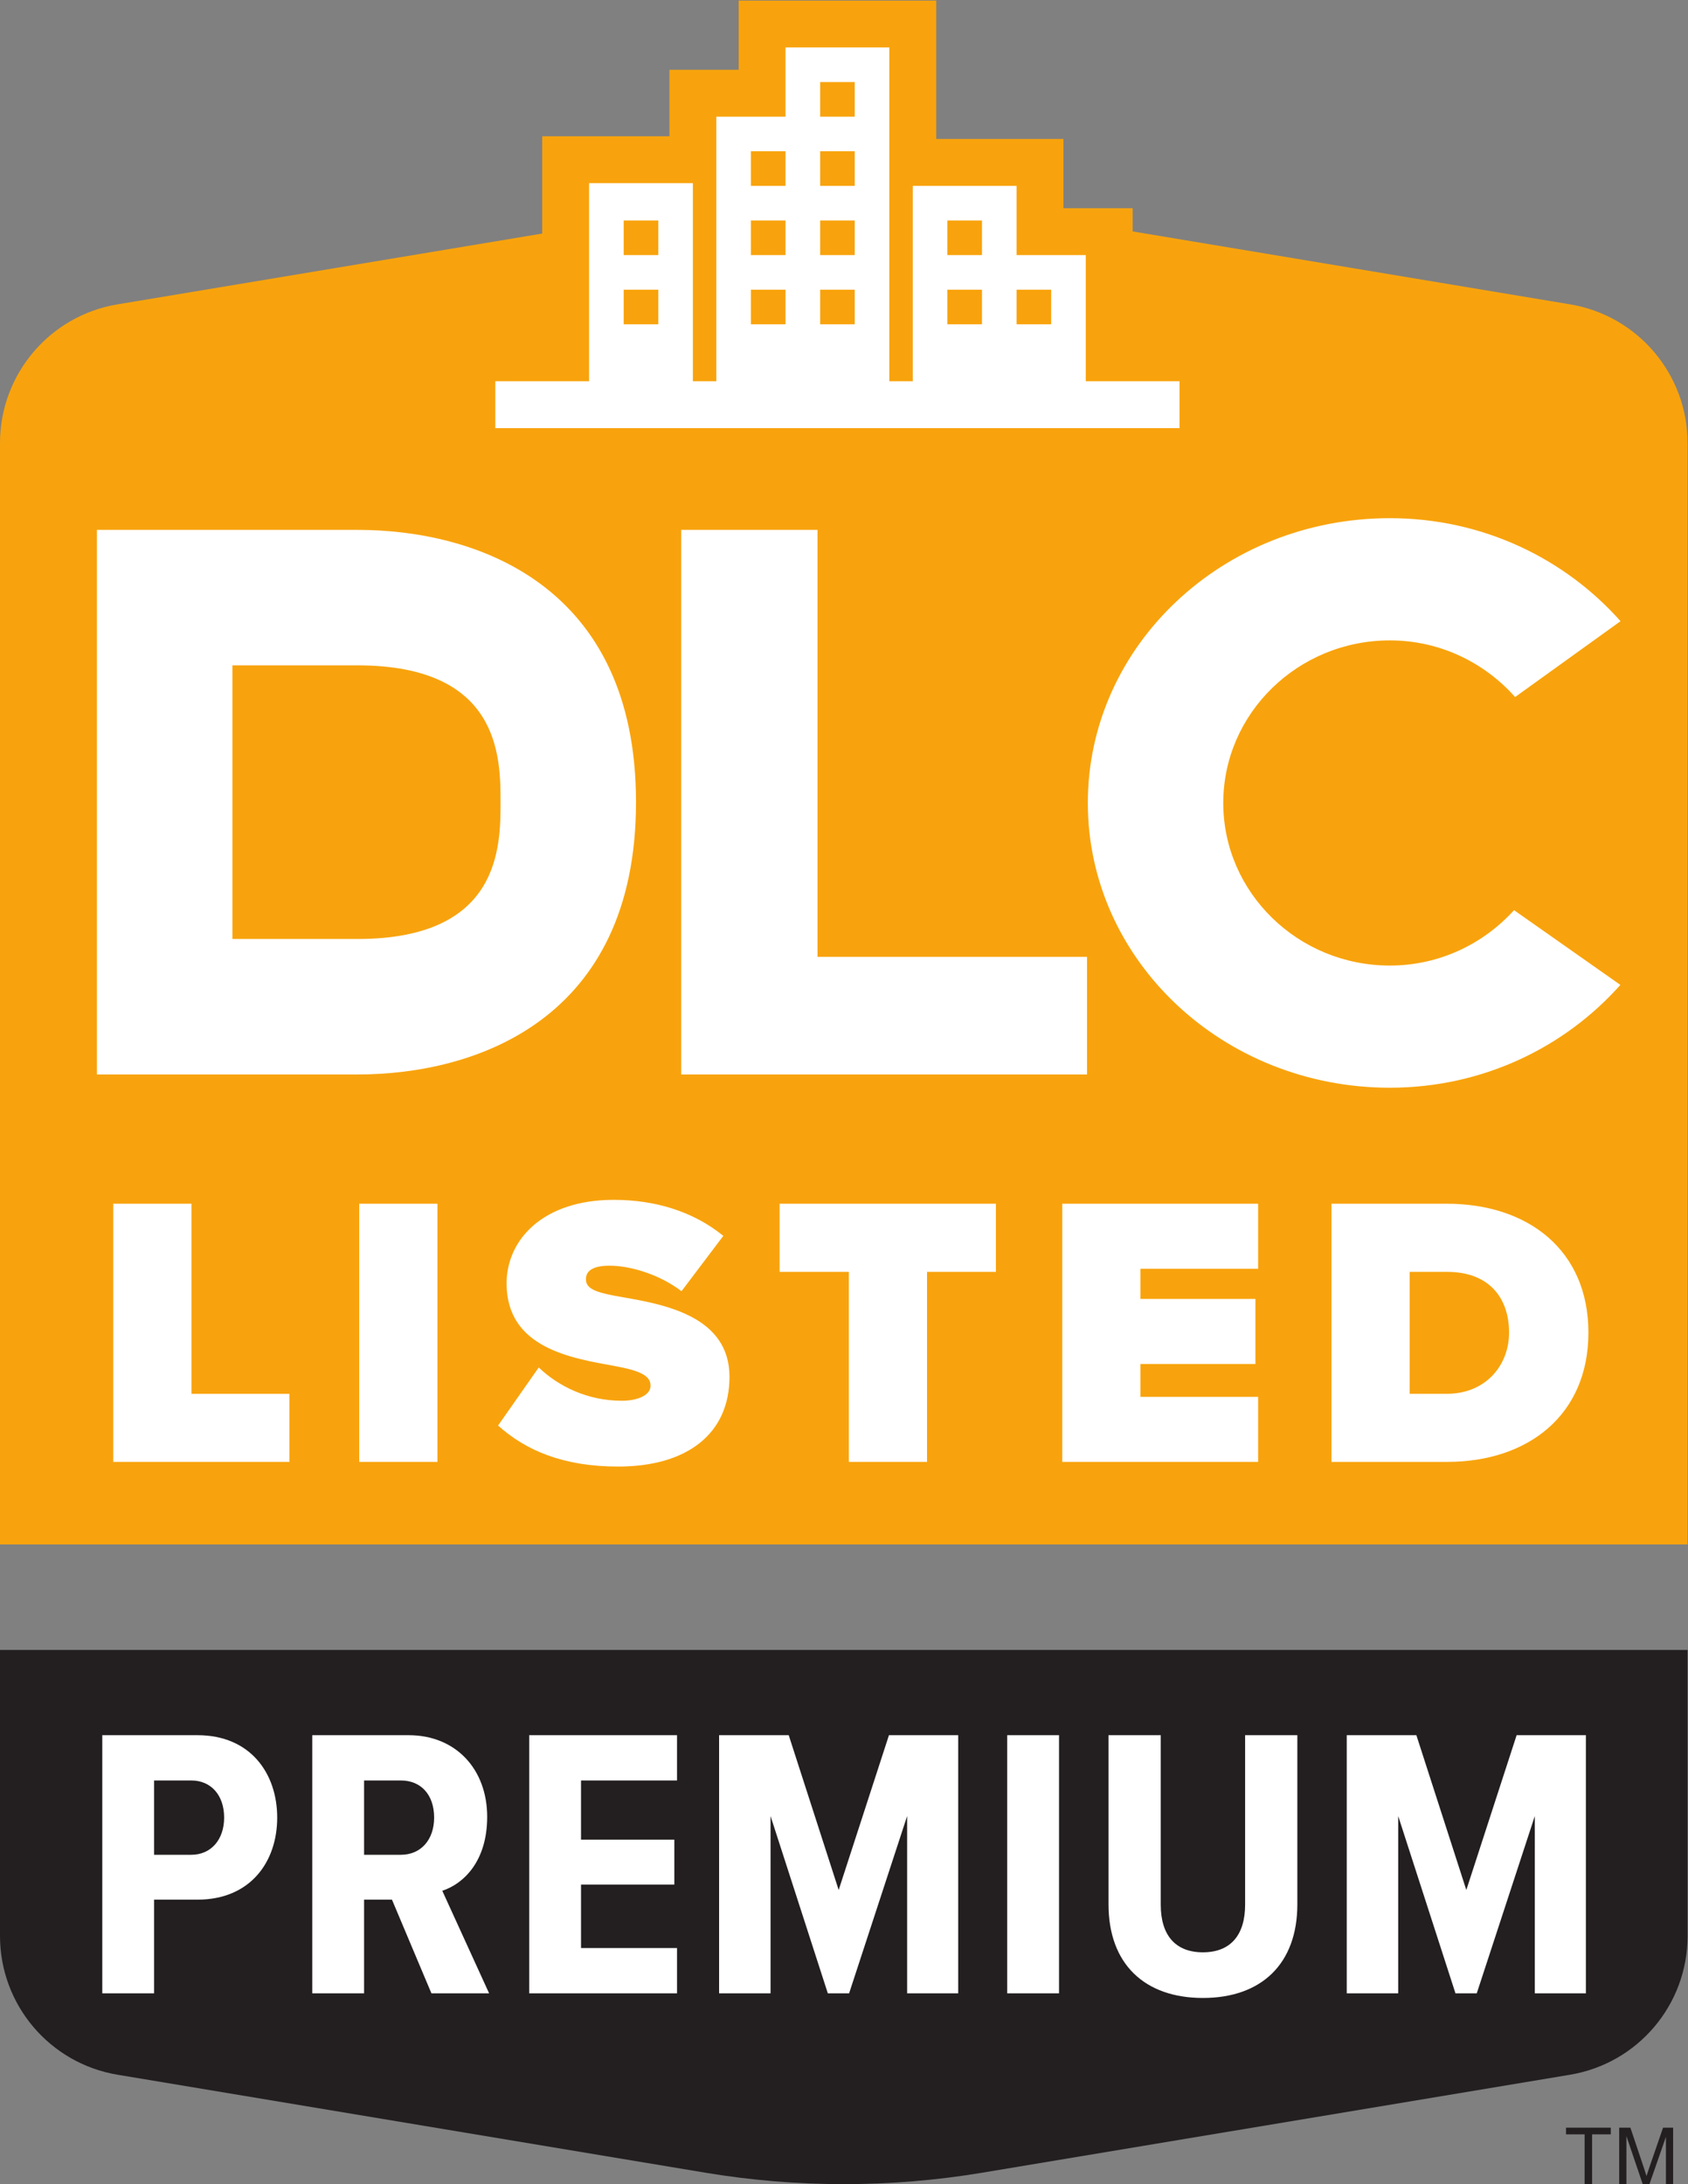 <?xml version="1.0" encoding="UTF-8" standalone="no"?>
<!-- Created with Inkscape (http://www.inkscape.org/) -->

<svg
   version="1.1"
   id="svg308"
   width="466.667"
   height="603.72"
   viewBox="0 0 466.667 603.72"
   sodipodi:docname="dlc-qpl-premium.svg"
   inkscape:version="1.2.2 (732a01da63, 2022-12-09, custom)"
   xmlns:inkscape="http://www.inkscape.org/namespaces/inkscape"
   xmlns:sodipodi="http://sodipodi.sourceforge.net/DTD/sodipodi-0.dtd"
   xmlns="http://www.w3.org/2000/svg"
   xmlns:svg="http://www.w3.org/2000/svg">
  <rect x="0" y="0" width="466.667" height="603.72" fill="#808080" stroke="none"/>
  <defs
     id="defs312" />
  <sodipodi:namedview
     id="namedview310"
     pagecolor="#ffffff"
     bordercolor="#000000"
     borderopacity="0.25"
     inkscape:showpageshadow="2"
     inkscape:pageopacity="0.0"
     inkscape:pagecheckerboard="0"
     inkscape:deskcolor="#d1d1d1"
     showgrid="false"
     inkscape:zoom="0.94168469"
     inkscape:cx="132.20986"
     inkscape:cy="278.75573"
     inkscape:window-width="1920"
     inkscape:window-height="970"
     inkscape:window-x="0"
     inkscape:window-y="27"
     inkscape:window-maximized="1"
     inkscape:current-layer="g316">
    <inkscape:page
       x="0"
       y="0"
       id="page314"
       width="466.667"
       height="603.72" />
  </sodipodi:namedview>
  <g
     id="g316"
     inkscape:groupmode="layer"
     inkscape:label="Page 1"
     transform="matrix(1.333,0,0,-1.333,0,603.72)">
    <g
       id="g318"
       transform="scale(0.1)">
      <path
         d="m 3500,1326.48 v 2283.75 c 0,142.59 -103.08,264.27 -243.71,287.71 l -1218.59,203.1 c -190.49,31.74 -384.91,31.74 -575.4,0 L 243.715,3897.94 C 103.078,3874.5 0,3752.82 0,3610.23 V 1326.48 h 3500"
         style="fill:#f8a30d;fill-opacity:1;fill-rule:nonzero;stroke:none"
         id="path320" />
      <path
         d="m 2205.54,4097.29 v 143.56 h -263.85 v 287.01 H 1531.96 V 4384.3 h -143.55 v -137.85 h -263.9 v -605.17 h 1224.58 v 456.01 h -143.55"
         style="fill:#f8a30d;fill-opacity:1;fill-rule:nonzero;stroke:none"
         id="path322" />
      <path
         d="m 1293.51,3928.31 h 71.76 v -71.76 h -71.76 z m 0,143.53 h 71.76 v -71.77 h -71.76 z m 263.89,-143.53 h 71.77 v -71.76 h -71.77 z m 0,143.53 h 71.77 v -71.77 h -71.77 z m 0,143.52 h 71.77 v -71.76 h -71.77 z m 143.54,-287.05 h 71.75 v -71.76 h -71.75 z m 0,143.53 h 71.75 v -71.77 h -71.75 z m 0,143.52 h 71.75 v -71.76 h -71.75 z m 0,143.53 h 71.75 v -71.76 h -71.75 z m 263.9,-430.58 h 71.76 v -71.76 h -71.76 z m 0,143.53 h 71.76 v -71.77 h -71.76 z m 143.52,-143.53 h 71.76 v -71.76 h -71.76 z m 143.53,-189.83 v 261.59 h -143.53 v 143.53 h -215.29 v -405.12 h -48.61 v 692.17 h -215.29 v -143.52 h -143.53 v -548.65 h -48.61 v 410.75 h -215.29 v -410.75 h -194.45 v -97.22 h 1419.02 v 97.22 h -194.42"
         style="fill:#ffffff;fill-opacity:1;fill-rule:nonzero;stroke:none"
         id="path324" />
      <path
         d="M 0,1107.73 V 514.609 C 0,372.02 103.078,250.34 243.719,226.902 L 1462.31,23.812 c 190.49,-31.75 384.91,-31.75 575.4,0 L 3256.29,226.902 C 3396.92,250.34 3500,372.02 3500,514.609 V 1107.73 H 0"
         style="fill:#231f20;fill-opacity:1;fill-rule:nonzero;stroke:none"
         id="path326" />
      <path
         d="m 396.695,837.051 h -77.093 v -154.09 h 77.093 c 40.922,0 68.168,31.328 68.168,77.09 0,46.519 -27.246,77 -68.168,77 z m -184.57,93.898 h 197.387 c 109.945,0 165.39,-79.367 165.39,-170.898 0,-91.531 -55.445,-170.141 -165.39,-170.141 h -89.91 V 395.66 H 212.125 v 535.289"
         style="fill:#ffffff;fill-opacity:1;fill-rule:nonzero;stroke:none"
         id="path328" />
      <path
         d="m 831.348,837.051 h -76.243 v -154.09 h 76.243 c 41.773,0 69.023,31.328 69.023,77.09 0,47.379 -27.25,77 -69.023,77 z M 812.93,589.91 H 755.105 V 395.66 H 647.633 v 535.289 h 199.855 c 97.887,0 162.922,-70.539 162.922,-169.289 0,-92.281 -48.988,-138.898 -93.14,-153.328 L 1014.4,395.66 H 894.77 l -81.84,194.25"
         style="fill:#ffffff;fill-opacity:1;fill-rule:nonzero;stroke:none"
         id="path330" />
      <path
         d="m 1097.57,930.949 h 306.57 v -93.898 h -199.1 V 714.289 h 193.5 v -93.047 h -193.5 V 489.563 h 199.1 V 395.66 h -306.57 v 535.289"
         style="fill:#ffffff;fill-opacity:1;fill-rule:nonzero;stroke:none"
         id="path332" />
      <path
         d="M 1881.38,763.281 1761.03,395.66 h -44.14 L 1598.11,763.281 V 395.66 h -106.72 v 535.289 h 144.41 l 103.59,-321.008 104.29,321.008 h 143.65 V 395.66 h -105.95 v 367.621"
         style="fill:#ffffff;fill-opacity:1;fill-rule:nonzero;stroke:none"
         id="path334" />
      <path
         d="M 2088.92,930.949 H 2196.4 V 395.66 h -107.48 v 535.289"
         style="fill:#ffffff;fill-opacity:1;fill-rule:nonzero;stroke:none"
         id="path336" />
      <path
         d="m 2299.03,930.949 h 108.33 v -351.48 c 0,-63.418 30.48,-98.739 87.45,-98.739 56.96,0 87.53,35.321 87.53,98.739 v 351.48 h 108.33 V 580.23 c 0,-123.519 -74.62,-194.16 -195.86,-194.16 -121.15,0 -195.78,70.641 -195.78,194.16 v 350.719"
         style="fill:#ffffff;fill-opacity:1;fill-rule:nonzero;stroke:none"
         id="path338" />
      <path
         d="M 3183.15,763.281 3062.76,395.66 h -44.15 L 2899.84,763.281 V 395.66 h -106.72 v 535.289 h 144.41 l 103.58,-321.008 104.34,321.008 H 3289.1 V 395.66 h -105.95 v 367.621"
         style="fill:#ffffff;fill-opacity:1;fill-rule:nonzero;stroke:none"
         id="path340" />
      <path
         d="M 234.91,2032.96 H 397.074 V 1638.85 H 600.16 V 1497.67 H 234.91 v 535.29"
         style="fill:#ffffff;fill-opacity:1;fill-rule:nonzero;stroke:none"
         id="path342" />
      <path
         d="M 745.043,2032.96 H 907.207 V 1497.67 H 745.043 v 535.29"
         style="fill:#ffffff;fill-opacity:1;fill-rule:nonzero;stroke:none"
         id="path344" />
      <path
         d="m 1117.32,1693.44 c 40.16,-38.45 100.35,-69.02 172.51,-69.02 30.57,0 59.43,10.44 59.43,31.33 0,20.89 -22.5,31.33 -75.48,40.92 -88.29,16.04 -223.11,36.93 -223.11,170.99 0,90.67 75.48,173.37 222.35,173.37 87.45,0 166.16,-24.97 227.11,-74.72 l -86.68,-114.69 c -46.53,35.32 -106.72,52.88 -149.26,52.88 -40.16,0 -48.99,-14.43 -48.99,-28.01 0,-20.89 21.65,-28.1 78.71,-37.79 88.2,-15.19 219.04,-40.92 219.04,-164.53 0,-117.92 -87.45,-186.19 -231.1,-186.19 -114.02,0 -191.78,33.71 -248.84,85.07 l 84.31,120.39"
         style="fill:#ffffff;fill-opacity:1;fill-rule:nonzero;stroke:none"
         id="path346" />
      <path
         d="m 1760.56,1891.68 h -143.65 v 141.28 h 448.56 v -141.28 h -142.79 v -394.01 h -162.12 v 394.01"
         style="fill:#ffffff;fill-opacity:1;fill-rule:nonzero;stroke:none"
         id="path348" />
      <path
         d="m 2203.14,2032.96 h 406.17 V 1898.14 H 2365.3 v -62.57 h 238.41 V 1700.66 H 2365.3 v -68.17 h 244.01 v -134.82 h -406.17 v 535.29"
         style="fill:#ffffff;fill-opacity:1;fill-rule:nonzero;stroke:none"
         id="path350" />
      <path
         d="m 3000.57,1638.85 c 81.08,0 129.22,59.43 129.22,126.84 0,72.25 -41.68,125.99 -128.37,125.99 h -77.85 v -252.83 z m -239.16,394.11 h 239.16 c 168.62,0 293.76,-96.27 293.76,-267.27 0,-170.9 -125.14,-268.02 -292.91,-268.02 h -240.01 v 535.29"
         style="fill:#ffffff;fill-opacity:1;fill-rule:nonzero;stroke:none"
         id="path352" />
      <path
         d="m 3140.11,2641.72 c -63.34,-69.86 -154.78,-114.86 -257.56,-114.86 -190.51,0 -345.52,151.31 -345.52,337.16 0,185.85 155.01,337.08 345.52,337.08 104.03,0 196.39,-46.13 259.77,-117.44 l 218.61,157.27 c -114.89,129.49 -285.39,213.61 -478.46,213.61 -345.91,0 -626.32,-264.38 -626.32,-590.5 0,-326.13 280.41,-590.51 626.32,-590.51 192.88,0 363.22,83.94 478.12,213.21 l -220.48,154.98"
         style="fill:#ffffff;fill-opacity:1;fill-rule:nonzero;stroke:none"
         id="path354" />
      <path
         d="m 741.289,2581.94 c 296.821,0 296.821,191.62 296.821,283.7 0,92.08 0,283.7 -296.821,283.7 H 482.023 v -567.4 z M 201.066,3430.3 c 0,0 375.836,0 540.247,0 245.007,0 577.757,-112.88 577.757,-564.65 0,-451.78 -332.75,-564.66 -577.757,-564.66 -164.411,0 -540.247,0 -540.247,0 V 3430.3"
         style="fill:#ffffff;fill-opacity:1;fill-rule:nonzero;stroke:none"
         id="path356" />
      <path
         d="M 1695.5,2544.95 V 3430.3 H 1412.77 V 2300.99 h 841.73 v 243.96 h -559"
         style="fill:#ffffff;fill-opacity:1;fill-rule:nonzero;stroke:none"
         id="path358" />
      <path
         d="m 3286.45,0 v 103.27 h -38.54 v 13.839 h 92.82 V 103.27 h -38.76 V 0 h -15.52"
         style="fill:#231f20;fill-opacity:1;fill-rule:nonzero;stroke:none"
         id="path360" />
      <path
         d="m 3358.22,0 v 117.109 h 23.19 l 27.81,-82.89 c 2.55,-7.719 4.43,-13.488 5.59,-17.317 1.31,4.258 3.41,10.508 6.26,18.758 l 28.09,81.449 H 3470 V 0 h -14.89 V 98.051 L 3420.94,0 h -13.96 l -33.84,99.641 V 0 h -14.92"
         style="fill:#231f20;fill-opacity:1;fill-rule:nonzero;stroke:none"
         id="path362" />
    </g>
  </g>
</svg>

